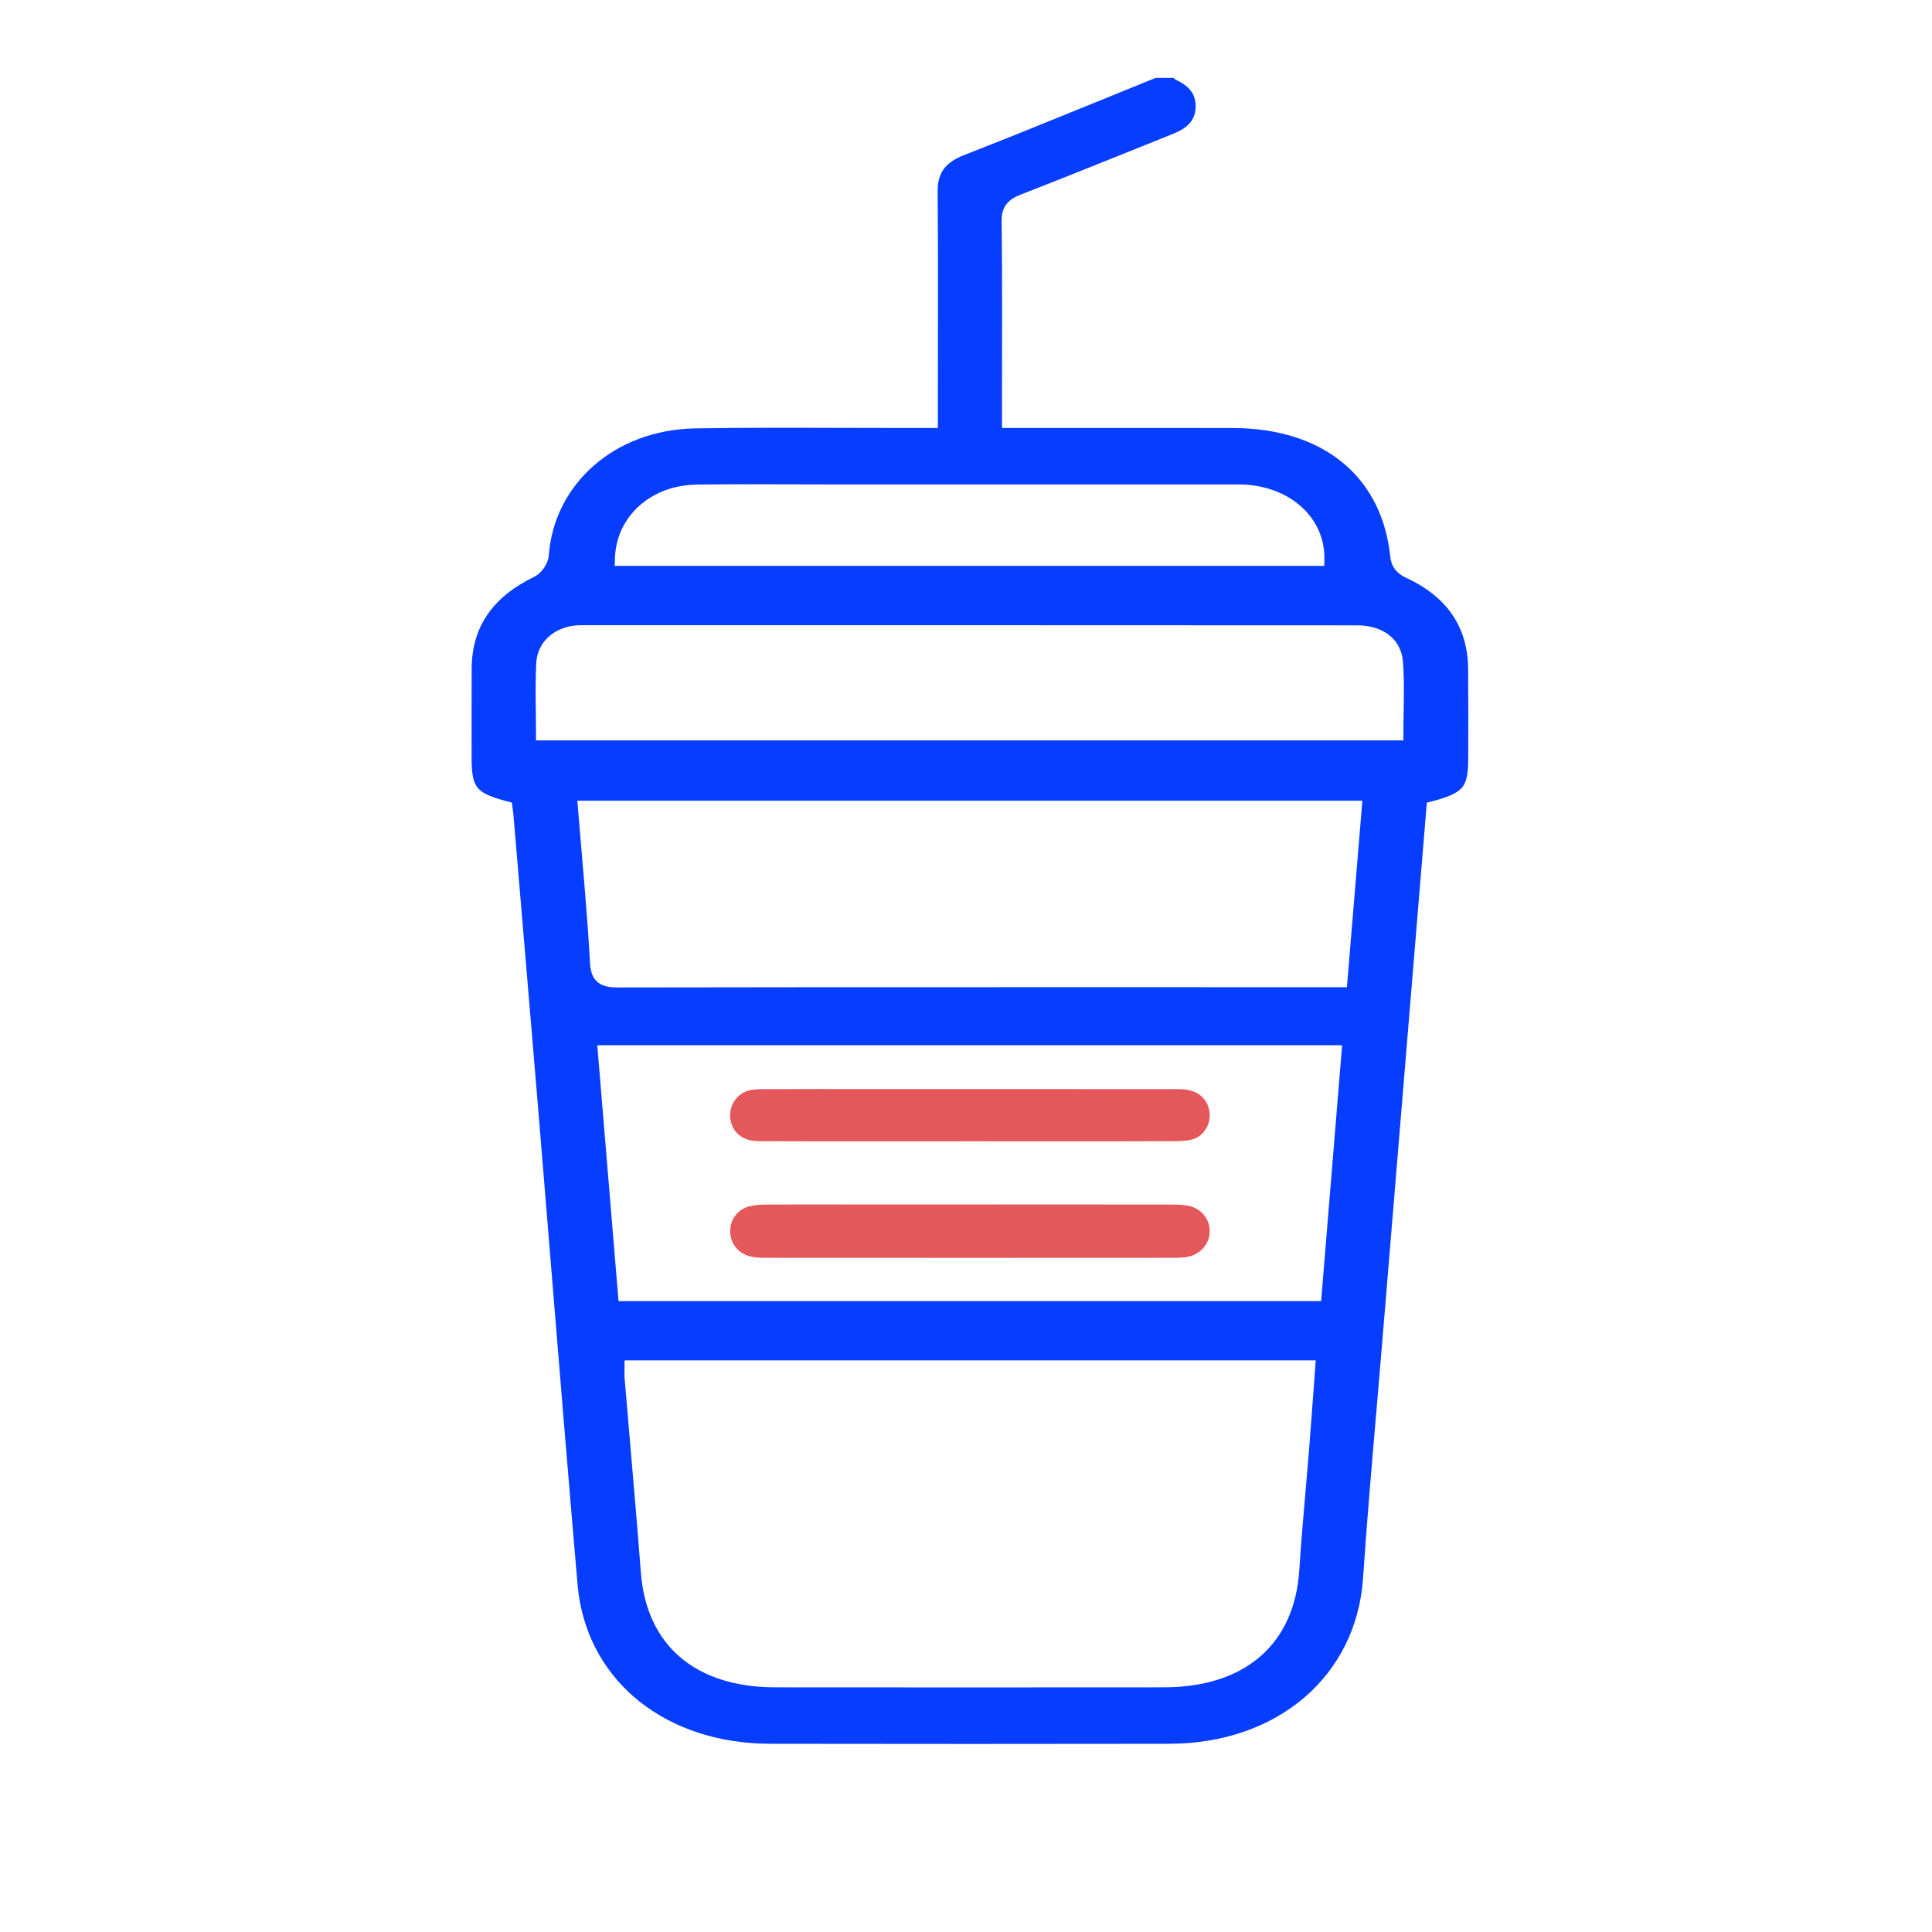 <svg xmlns="http://www.w3.org/2000/svg" fill="none" viewBox="0 0 100 100" height="100" width="100">
<path fill="#073DFF" d="M68.075 70.782L68.101 70.414H32.326V70.757C32.326 70.897 32.318 71.051 32.322 71.197L32.33 71.34C32.426 72.5 32.526 73.659 32.626 74.817L32.629 74.853C32.816 77.033 33.004 79.212 33.171 81.394C33.315 83.26 34.008 84.759 35.218 85.787C36.423 86.812 38.102 87.336 40.154 87.337C46.843 87.344 53.53 87.342 60.217 87.337C62.306 87.336 64.011 86.795 65.227 85.742C66.448 84.684 67.136 83.147 67.254 81.237C67.337 79.901 67.454 78.572 67.571 77.237C67.631 76.546 67.692 75.853 67.747 75.157C67.837 74.023 67.92 72.89 68.004 71.748L68.075 70.782ZM69.437 54.472L69.468 54.101H30.916L30.946 54.472L31.76 64.273L31.989 67.03L32.015 67.344H68.381L68.407 67.029L69.006 59.733L69.437 54.472ZM70.485 41.816L70.515 41.444H29.883L29.914 41.815C29.975 42.563 30.038 43.304 30.101 44.041C30.162 44.748 30.222 45.451 30.279 46.151C30.38 47.382 30.471 48.605 30.538 49.829C30.562 50.25 30.655 50.624 30.962 50.86C31.247 51.079 31.639 51.112 32.047 51.111L41.112 51.1C50.177 51.094 59.242 51.098 68.307 51.098H69.716L69.742 50.783L70.485 41.816ZM71.862 32.841C71.429 32.518 70.856 32.367 70.221 32.367C56.84 32.36 43.458 32.358 30.079 32.36C28.834 32.36 27.81 33.125 27.754 34.349C27.715 35.176 27.724 36.011 27.734 36.856L27.739 37.37L27.741 37.704L27.742 37.98V38.323H72.639V37.98C72.639 37.606 72.645 37.232 72.652 36.858L72.652 36.841C72.664 36.129 72.677 35.42 72.645 34.719L72.618 34.26C72.572 33.657 72.304 33.17 71.862 32.841ZM64.132 25.076H43.501C42.742 25.076 41.982 25.073 41.221 25.07C39.617 25.065 38.009 25.06 36.404 25.078L36.056 25.083C33.691 25.114 31.877 26.733 31.827 28.94L31.819 29.29H68.545L68.551 28.954C68.593 26.776 66.751 25.182 64.364 25.081L64.132 25.076ZM48.544 22.153H47.004C45.891 22.154 44.778 22.151 43.667 22.147C41.104 22.139 38.545 22.131 35.987 22.174C31.805 22.242 28.677 25.059 28.404 28.755C28.388 28.979 28.285 29.207 28.163 29.387C28.039 29.569 27.863 29.75 27.655 29.852C26.567 30.379 25.762 31.033 25.228 31.814C24.695 32.592 24.418 33.517 24.413 34.612C24.408 36.166 24.411 37.721 24.411 39.277L24.415 39.567C24.437 40.202 24.534 40.544 24.73 40.78C24.819 40.887 24.937 40.982 25.099 41.072C25.304 41.186 25.58 41.291 25.958 41.399L26.268 41.483L26.495 41.541L26.524 41.774C26.53 41.826 26.54 41.895 26.549 41.969L26.564 42.082C26.568 42.117 26.572 42.152 26.575 42.185C26.993 47.144 27.416 52.109 27.829 57.071C27.955 58.587 28.079 60.103 28.203 61.619L28.484 65.062C28.946 70.717 29.407 76.37 29.895 82.023L29.945 82.475C30.571 87.103 34.522 90.251 39.877 90.258C46.755 90.269 53.636 90.269 60.514 90.258C66.171 90.249 70.21 86.706 70.551 81.691C70.743 78.851 70.987 76.012 71.23 73.177L71.232 73.157L71.343 71.859C71.41 71.074 71.477 70.29 71.541 69.506C72.061 63.2 72.584 56.894 73.106 50.591L73.107 50.581L73.107 50.571L73.171 49.799C73.393 47.123 73.614 44.447 73.833 41.789L73.853 41.546L74.089 41.485C74.993 41.251 75.432 41.046 75.67 40.767C75.87 40.531 75.968 40.193 75.991 39.567L75.996 39.282C75.996 38.502 75.998 37.725 75.999 36.948L75.991 34.618C75.981 33.542 75.711 32.619 75.191 31.846C74.671 31.071 73.885 30.424 72.813 29.922C72.734 29.885 72.659 29.846 72.589 29.804C72.535 29.771 72.484 29.737 72.436 29.7C72.386 29.661 72.34 29.62 72.296 29.576C72.262 29.541 72.23 29.503 72.201 29.463C72.047 29.257 71.981 29.021 71.953 28.759L71.903 28.377C71.617 26.488 70.766 24.982 69.472 23.926C68.089 22.797 66.171 22.162 63.831 22.156C62.938 22.154 62.046 22.152 61.154 22.152C59.554 22.151 57.953 22.152 56.353 22.152L53.278 22.153H51.863V20.944C51.863 17.773 51.883 14.612 51.845 11.446C51.842 11.116 51.901 10.819 52.088 10.573C52.209 10.413 52.37 10.294 52.554 10.198C52.644 10.15 52.739 10.109 52.839 10.07L54.821 9.291C56.8 8.507 58.772 7.708 60.75 6.915L60.999 6.803C61.545 6.53 61.844 6.158 61.882 5.617C61.906 5.269 61.833 4.993 61.685 4.768C61.623 4.675 61.547 4.586 61.453 4.502C61.375 4.432 61.286 4.366 61.184 4.303C61.144 4.278 61.101 4.253 61.057 4.23L60.925 4.163C60.883 4.144 60.847 4.12 60.816 4.097C60.785 4.073 60.76 4.05 60.74 4.031H59.815C58.908 4.399 58.001 4.768 57.094 5.138L56.999 5.177C55.7 5.706 54.4 6.235 53.098 6.759C52.04 7.184 50.98 7.605 49.918 8.02C49.386 8.227 49.046 8.473 48.838 8.763C48.709 8.942 48.62 9.153 48.572 9.408C48.544 9.561 48.53 9.73 48.532 9.917C48.555 12.538 48.551 15.16 48.547 17.78C48.546 18.781 48.544 19.781 48.544 20.781V22.153Z" clip-rule="evenodd" fill-rule="evenodd"></path>
<path fill="#E4585B" d="M38.822 65.029C38.187 64.864 37.794 64.344 37.794 63.727C37.794 63.104 38.188 62.581 38.819 62.431L39.052 62.388C39.194 62.368 39.341 62.357 39.494 62.352L39.601 62.349C39.67 62.347 39.74 62.347 39.812 62.347L41.709 62.344C42.678 62.343 43.647 62.342 44.615 62.342L48.205 62.342H50.303C53.801 62.342 57.191 62.342 60.633 62.347C60.749 62.347 60.862 62.348 60.972 62.352C61.035 62.354 61.097 62.358 61.158 62.362C61.293 62.373 61.423 62.39 61.548 62.419C62.184 62.563 62.597 63.082 62.615 63.693C62.633 64.312 62.207 64.878 61.545 65.038L61.371 65.071C61.193 65.098 61.001 65.105 60.8 65.105C53.722 65.11 46.641 65.11 39.561 65.105C39.301 65.105 39.049 65.086 38.822 65.029Z" clip-rule="evenodd" fill-rule="evenodd"></path>
<path fill="#E4585B" d="M39.517 56.375C39.213 56.375 38.944 56.384 38.715 56.455C38.106 56.64 37.719 57.264 37.801 57.899C37.849 58.266 38.009 58.549 38.248 58.744C38.489 58.941 38.836 59.066 39.287 59.068C41.107 59.075 42.928 59.075 44.748 59.075L47.479 59.075L48.571 59.074L50.211 59.073C51.782 59.075 53.35 59.075 54.919 59.075C56.879 59.075 58.839 59.075 60.8 59.068L61.081 59.062C61.355 59.05 61.608 59.018 61.825 58.937L61.926 58.893C62.414 58.65 62.703 58.04 62.596 57.494L62.564 57.362C62.48 57.064 62.321 56.837 62.104 56.676C61.982 56.585 61.835 56.511 61.662 56.459C61.593 56.438 61.521 56.42 61.444 56.407L61.382 56.397C61.325 56.389 61.264 56.382 61.202 56.378L61.034 56.373C55.613 56.371 50.191 56.37 44.771 56.37C43.019 56.37 41.269 56.366 39.517 56.375Z" clip-rule="evenodd" fill-rule="evenodd"></path>
</svg>
